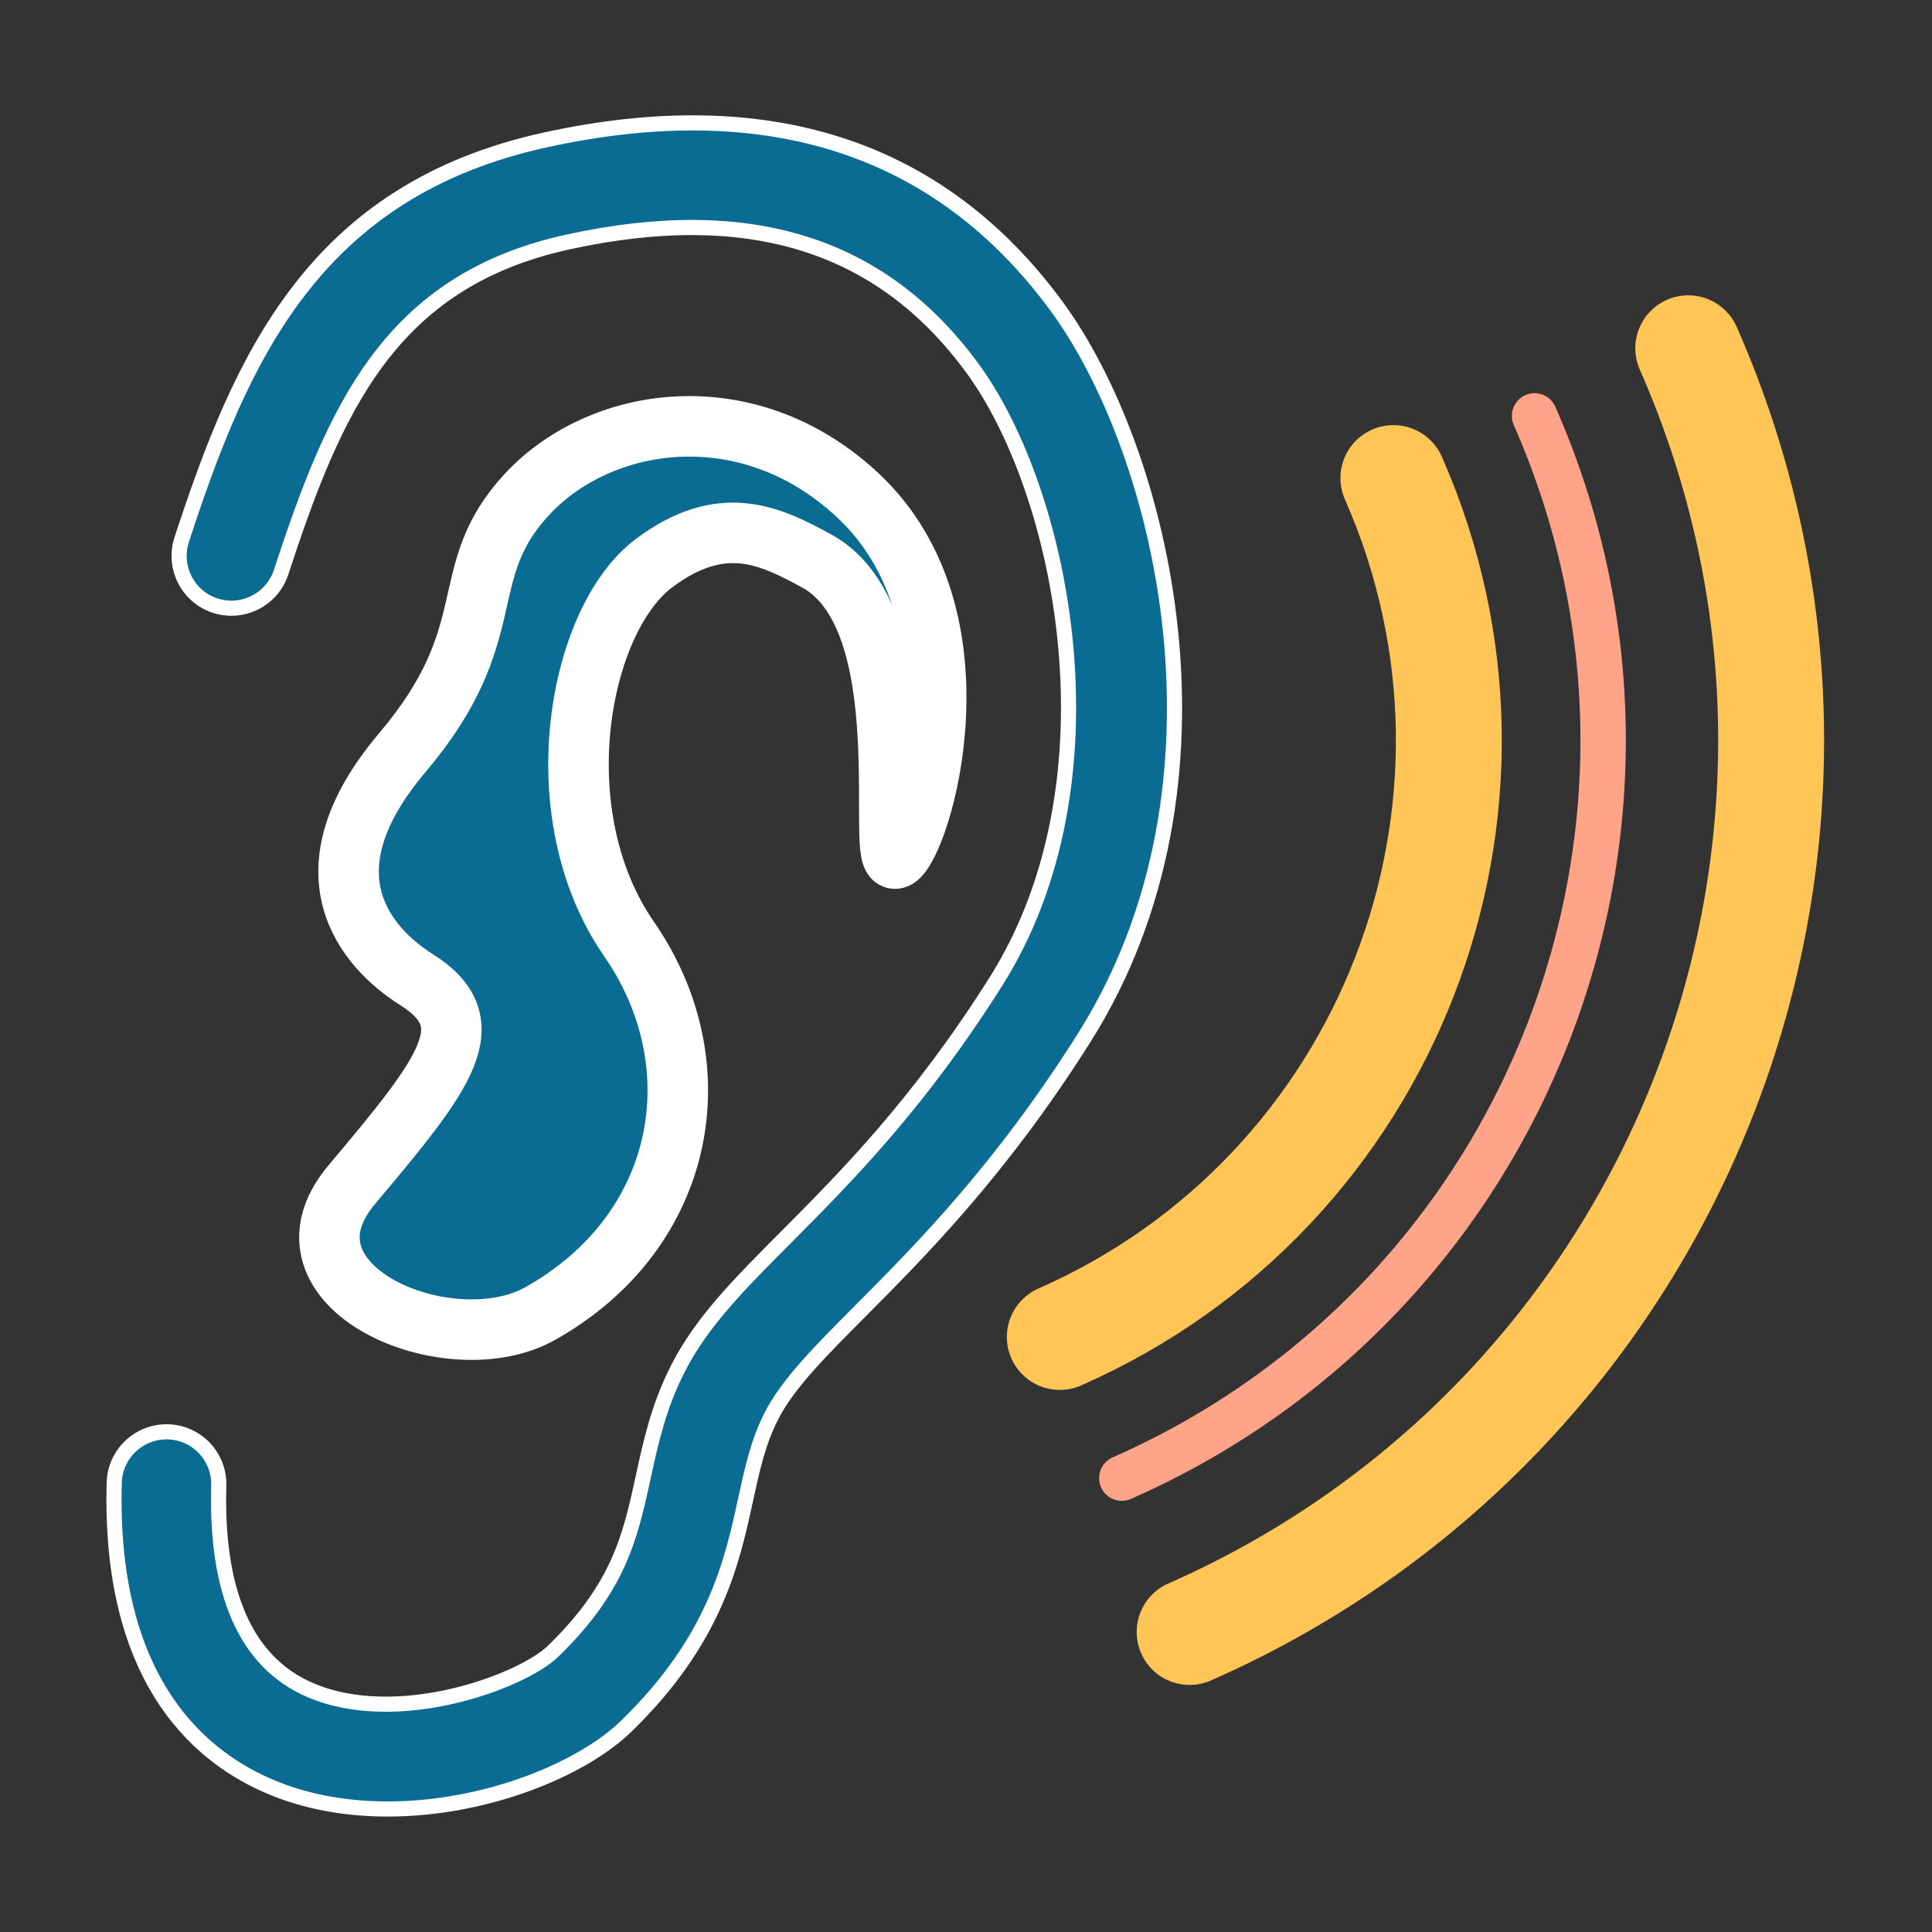 <svg xmlns="http://www.w3.org/2000/svg" id="Layer_1" data-name="Layer 1" viewBox="0 0 127.7 127.7"><rect x="0" y="0" width="127.7" height="127.7" fill="#333333" stroke="none"/><defs><style>      .cls-1 {        stroke-width: 4px;      }      .cls-1, .cls-2 {        fill: #0b6c93;        stroke: #fff;        stroke-miterlimit: 10;      }      .cls-3 {        stroke: #ffc557;        stroke-width: 7px;      }      .cls-3, .cls-4 {        fill: none;        stroke-linecap: round;        stroke-linejoin: round;      }      .cls-4 {        stroke: #ffa489;        stroke-width: 3px;      }    </style></defs><path class="cls-2" d="m25.62,119.57c-2.72,0-5.46-.46-7.96-1.56-4.81-2.11-10.46-7.3-10.11-20.01.05-1.87,1.59-3.36,3.45-3.36.03,0,.06,0,.1,0,1.91.05,3.41,1.64,3.36,3.55-.2,7.12,1.81,11.66,5.98,13.49,5.78,2.54,14.04-.52,16.12-2.54,4.37-4.24,5.1-7.59,5.95-11.48.5-2.31,1.02-4.71,2.32-7.24,1.57-3.07,4.04-5.55,7.17-8.69,3.88-3.9,8.71-8.75,13.82-16.84,8.42-13.34,4.41-32.48-1.58-40.6-6.03-8.19-14.76-10.9-26.68-8.3-11.81,2.58-15.45,11.04-18.98,21.83-.59,1.81-2.54,2.8-4.36,2.21-1.81-.59-2.8-2.54-2.21-4.36,3.93-12.02,8.73-23.08,24.07-26.43,14.66-3.2,26,.48,33.72,10.95,7.04,9.55,12.5,31.53,1.87,48.39-5.51,8.74-10.86,14.11-14.76,18.03-2.7,2.71-4.83,4.85-5.91,6.96-.89,1.73-1.27,3.5-1.72,5.56-.9,4.13-2.02,9.27-7.89,14.97-2.98,2.89-9.33,5.47-15.76,5.47Z"></path><path class="cls-1" d="m27.51,64.74c-3.26-2.07-7.7-6.98-.92-14.99,6.78-8.01,3.39-11.81,8.21-17.04,4.82-5.24,14.57-6.79,21.87,0,8.75,8.14,4.19,23.08,2.6,24.01-1.53.89,1.74-15.81-5.29-19.64-3.06-1.67-6.24-3.24-10.76.15-4.98,3.74-7.39,16.53-1.64,24.84,5.75,8.31,3.8,19.3-5.85,24.74-6.02,3.4-18.18-1.75-12.47-8.52,6.31-7.49,8.78-10.68,4.26-13.55Z"></path><path class="cls-3" d="m92.1,31.6c9.59,21.77-.29,47.19-22.05,56.77"></path><path class="cls-4" d="m101.43,27.49c11.86,26.92-.35,58.36-27.28,70.21"></path><path class="cls-3" d="m111.59,23.02c14.33,32.53-.43,70.52-32.96,84.85"></path></svg>
